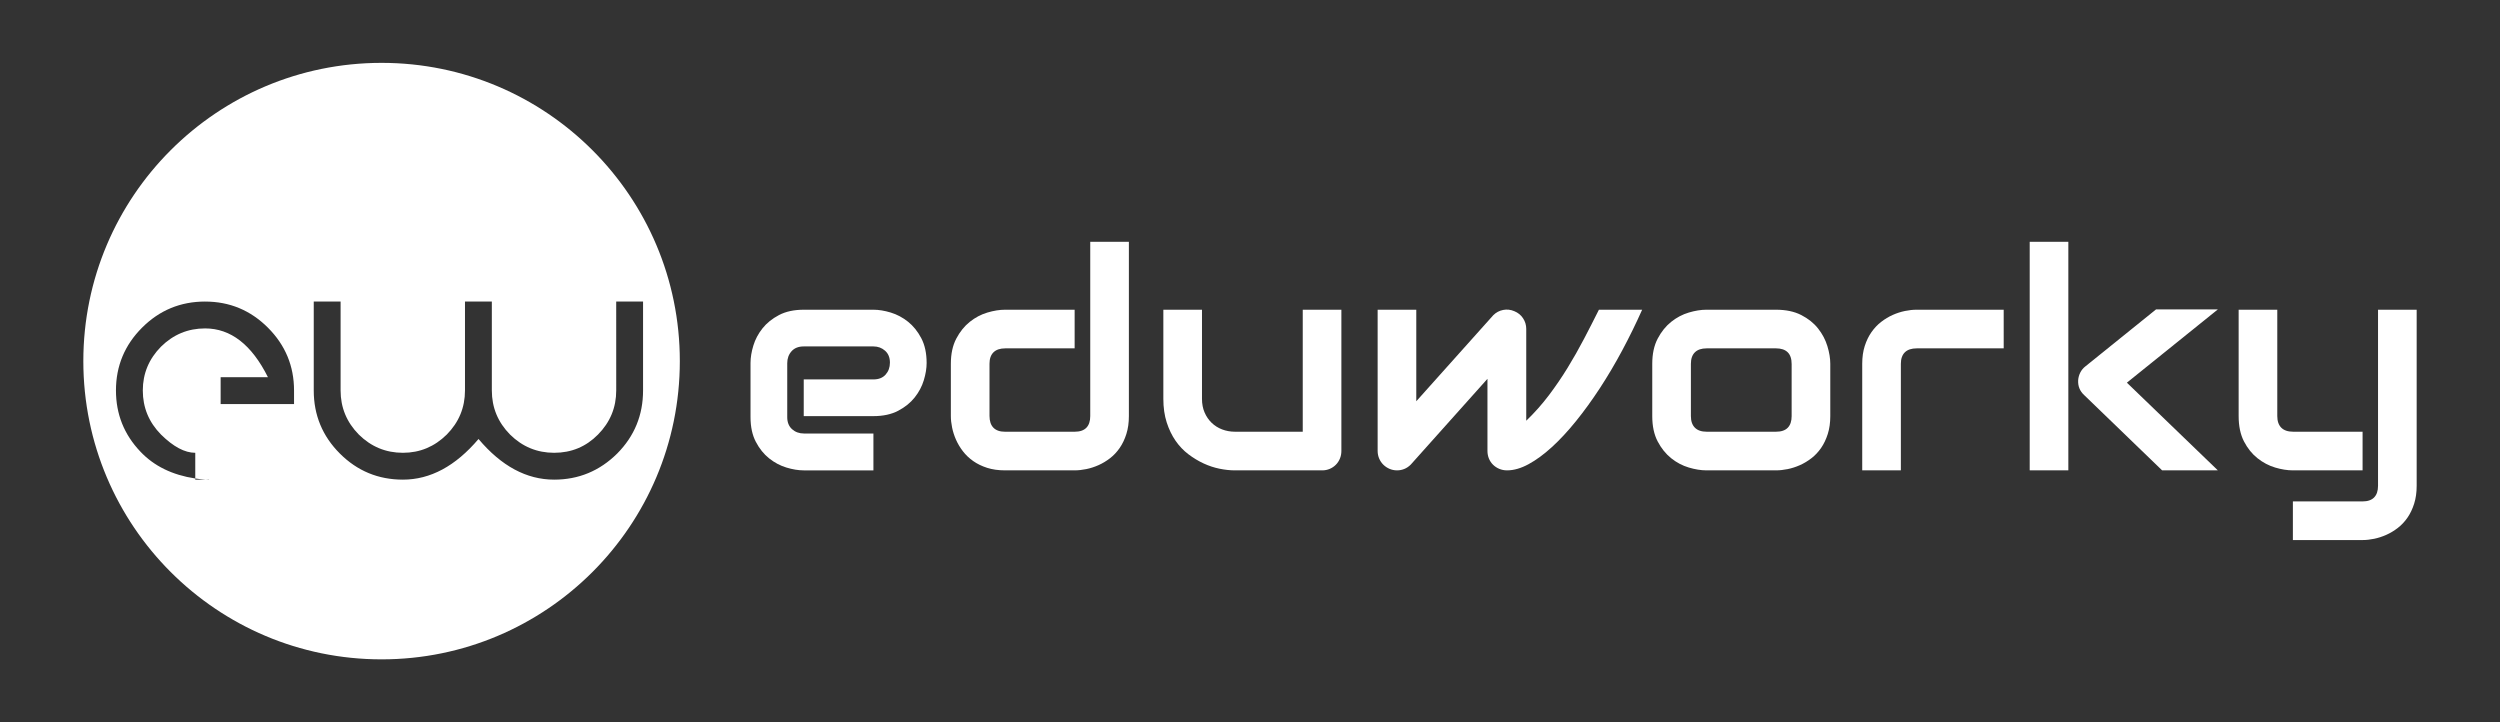 <svg version="1.1" viewBox="50 170 450 130" xmlns="http://www.w3.org/2000/svg">
  <rect x="50" y="170" width="450" height="130" fill="#333333" stroke="none"/>
  <defs>
    <linearGradient id="color-1612491588" gradientUnits="userSpaceOnUse" x1="65" x2="485" y1="235" y2="235">
      <stop stop-color="#fff" offset="0"></stop>
      <stop stop-color="#fff" offset="1"></stop>
    </linearGradient>
  </defs>
  <g fill="url(#color-1612491588)" fill-rule="nonzero" font-family="none" font-size="none" font-weight="none" stroke="none" stroke-dasharray="" stroke-dashoffset="0" stroke-linecap="butt" stroke-linejoin="miter" stroke-miterlimit="10" stroke-width="1" style="mix-blend-mode: normal" text-anchor="none">
    <g data-paper-data="{&quot;isGlobalGroup&quot;:true,&quot;bounds&quot;:{&quot;x&quot;:64.99999999999999,&quot;y&quot;:181.31599622058093,&quot;width&quot;:420,&quot;height&quot;:107.36800755883814}}">
      <g id="element-id-43091" data-paper-data="{&quot;isPrimaryText&quot;:true}">
        <path id="element-id-20061" d="M216.794,235.326c0,0.963 -0.169,2.002 -0.508,3.116c-0.339,1.115 -0.887,2.149 -1.645,3.103c-0.758,0.954 -1.748,1.752 -2.969,2.394c-1.222,0.642 -2.706,0.963 -4.454,0.963h-12.545v-6.607h12.545c0.945,0 1.676,-0.29 2.193,-0.869c0.517,-0.58 0.776,-1.297 0.776,-2.153c0,-0.909 -0.29,-1.623 -0.869,-2.14c-0.58,-0.517 -1.279,-0.776 -2.1,-0.776h-12.545c-0.945,0 -1.676,0.29 -2.193,0.869c-0.517,0.58 -0.776,1.297 -0.776,2.153v9.71c0,0.927 0.29,1.649 0.869,2.167c0.58,0.517 1.297,0.776 2.153,0.776h12.491v6.634h-12.545c-0.963,0 -2.002,-0.169 -3.116,-0.508c-1.115,-0.339 -2.149,-0.887 -3.103,-1.645c-0.954,-0.758 -1.752,-1.748 -2.394,-2.969c-0.642,-1.222 -0.963,-2.706 -0.963,-4.454v-9.763c0,-0.963 0.169,-2.002 0.508,-3.116c0.339,-1.115 0.887,-2.149 1.645,-3.103c0.758,-0.954 1.748,-1.752 2.969,-2.394c1.222,-0.642 2.706,-0.963 4.454,-0.963h12.545c0.963,0 2.002,0.169 3.116,0.508c1.115,0.339 2.149,0.887 3.103,1.645c0.954,0.758 1.752,1.748 2.394,2.969c0.642,1.222 0.963,2.706 0.963,4.454z" data-paper-data="{&quot;glyphName&quot;:&quot;e&quot;,&quot;glyphIndex&quot;:0,&quot;firstGlyphOfWord&quot;:true,&quot;word&quot;:1}"></path>
        <path id="element-id-70575" d="M253.199,244.902c0,1.195 -0.152,2.269 -0.455,3.223c-0.303,0.954 -0.704,1.792 -1.204,2.514c-0.499,0.722 -1.079,1.337 -1.739,1.846c-0.66,0.508 -1.351,0.923 -2.073,1.244c-0.722,0.321 -1.453,0.557 -2.193,0.709c-0.74,0.152 -1.44,0.227 -2.1,0.227h-12.545c-1.195,0 -2.265,-0.152 -3.21,-0.455c-0.945,-0.303 -1.779,-0.709 -2.501,-1.217c-0.722,-0.508 -1.337,-1.092 -1.846,-1.752c-0.508,-0.66 -0.923,-1.351 -1.244,-2.073c-0.321,-0.722 -0.557,-1.453 -0.709,-2.193c-0.152,-0.74 -0.227,-1.431 -0.227,-2.073v-9.415c0,-1.783 0.325,-3.295 0.976,-4.534c0.651,-1.239 1.462,-2.247 2.434,-3.023c0.972,-0.776 2.028,-1.333 3.17,-1.672c1.141,-0.339 2.193,-0.508 3.156,-0.508h12.545v6.955h-12.491c-0.927,0 -1.632,0.236 -2.113,0.709c-0.481,0.473 -0.722,1.164 -0.722,2.073v9.362c0,0.945 0.236,1.658 0.709,2.14c0.473,0.481 1.164,0.722 2.073,0.722h12.545c0.945,0 1.649,-0.241 2.113,-0.722c0.464,-0.481 0.695,-1.177 0.695,-2.086v-31.376h6.955z" data-paper-data="{&quot;glyphName&quot;:&quot;d&quot;,&quot;glyphIndex&quot;:1,&quot;word&quot;:1}"></path>
        <path id="element-id-41152" d="M291.449,251.161c0,0.499 -0.089,0.963 -0.267,1.391c-0.178,0.428 -0.424,0.798 -0.736,1.11c-0.312,0.312 -0.678,0.557 -1.097,0.736c-0.419,0.178 -0.869,0.267 -1.351,0.267h-15.728c-0.856,0 -1.77,-0.098 -2.742,-0.294c-0.972,-0.196 -1.93,-0.513 -2.875,-0.95c-0.945,-0.437 -1.859,-0.99 -2.742,-1.658c-0.883,-0.669 -1.654,-1.48 -2.314,-2.434c-0.66,-0.954 -1.19,-2.055 -1.592,-3.303c-0.401,-1.248 -0.602,-2.657 -0.602,-4.226v-16.049h6.955v16.049c0,0.909 0.156,1.725 0.468,2.447c0.312,0.722 0.736,1.342 1.271,1.859c0.535,0.517 1.164,0.914 1.886,1.19c0.722,0.276 1.502,0.415 2.34,0.415h12.171v-21.96h6.955z" data-paper-data="{&quot;glyphName&quot;:&quot;u&quot;,&quot;glyphIndex&quot;:2,&quot;word&quot;:1}"></path>
        <path id="element-id-33717" d="M345.587,225.75c-1.106,2.479 -2.3,4.917 -3.584,7.316c-1.284,2.398 -2.626,4.668 -4.026,6.807c-1.4,2.14 -2.831,4.115 -4.293,5.925c-1.462,1.81 -2.911,3.37 -4.347,4.681c-1.435,1.311 -2.835,2.336 -4.199,3.076c-1.364,0.74 -2.653,1.11 -3.865,1.11c-0.499,0 -0.963,-0.089 -1.391,-0.267c-0.428,-0.178 -0.802,-0.424 -1.123,-0.736c-0.321,-0.312 -0.571,-0.682 -0.749,-1.11c-0.178,-0.428 -0.267,-0.892 -0.267,-1.391v-12.973l-13.802,15.434c-0.357,0.357 -0.745,0.62 -1.164,0.789c-0.419,0.169 -0.851,0.254 -1.297,0.254c-0.481,0 -0.932,-0.089 -1.351,-0.267c-0.419,-0.178 -0.789,-0.424 -1.11,-0.736c-0.321,-0.312 -0.575,-0.682 -0.762,-1.11c-0.187,-0.428 -0.281,-0.892 -0.281,-1.391v-25.411h6.955v16.477l13.856,-15.487c0.499,-0.499 1.092,-0.816 1.779,-0.95c0.687,-0.134 1.36,-0.058 2.019,0.227c0.66,0.267 1.181,0.691 1.565,1.271c0.383,0.58 0.575,1.217 0.575,1.913v16.53c1.498,-1.444 2.853,-2.969 4.066,-4.574c1.213,-1.605 2.34,-3.259 3.384,-4.962c1.043,-1.703 2.024,-3.433 2.942,-5.189c0.918,-1.756 1.814,-3.509 2.688,-5.256z" data-paper-data="{&quot;glyphName&quot;:&quot;w&quot;,&quot;glyphIndex&quot;:3,&quot;word&quot;:1}"></path>
        <path id="element-id-37073" d="M379.451,244.902c0,1.195 -0.152,2.269 -0.455,3.223c-0.303,0.954 -0.704,1.792 -1.204,2.514c-0.499,0.722 -1.079,1.337 -1.739,1.846c-0.66,0.508 -1.351,0.923 -2.073,1.244c-0.722,0.321 -1.453,0.557 -2.193,0.709c-0.74,0.152 -1.44,0.227 -2.1,0.227h-12.545c-0.963,0 -2.015,-0.169 -3.156,-0.508c-1.141,-0.339 -2.198,-0.896 -3.17,-1.672c-0.972,-0.776 -1.783,-1.783 -2.434,-3.023c-0.651,-1.239 -0.976,-2.76 -0.976,-4.561v-9.415c0,-1.783 0.325,-3.295 0.976,-4.534c0.651,-1.239 1.462,-2.247 2.434,-3.023c0.972,-0.776 2.028,-1.333 3.17,-1.672c1.141,-0.339 2.193,-0.508 3.156,-0.508h12.545c1.783,0 3.299,0.321 4.547,0.963c1.248,0.642 2.256,1.449 3.023,2.421c0.767,0.972 1.324,2.028 1.672,3.17c0.348,1.141 0.522,2.202 0.522,3.183zM372.496,235.54c0,-0.963 -0.241,-1.676 -0.722,-2.14c-0.481,-0.464 -1.177,-0.695 -2.086,-0.695h-12.491c-0.927,0 -1.632,0.236 -2.113,0.709c-0.481,0.473 -0.722,1.164 -0.722,2.073v9.415c0,0.909 0.241,1.605 0.722,2.086c0.481,0.481 1.186,0.722 2.113,0.722h12.491c0.945,0 1.649,-0.241 2.113,-0.722c0.464,-0.481 0.695,-1.177 0.695,-2.086z" data-paper-data="{&quot;glyphName&quot;:&quot;o&quot;,&quot;glyphIndex&quot;:4,&quot;word&quot;:1}"></path>
        <path id="element-id-25585" d="M410.666,232.705h-15.648c-0.945,0 -1.658,0.236 -2.14,0.709c-0.481,0.473 -0.722,1.164 -0.722,2.073v19.179h-6.955v-19.179c0,-1.195 0.152,-2.265 0.455,-3.21c0.303,-0.945 0.709,-1.779 1.217,-2.501c0.508,-0.722 1.092,-1.337 1.752,-1.846c0.66,-0.508 1.351,-0.923 2.073,-1.244c0.722,-0.321 1.453,-0.557 2.193,-0.709c0.74,-0.152 1.431,-0.227 2.073,-0.227h15.701z" data-paper-data="{&quot;glyphName&quot;:&quot;r&quot;,&quot;glyphIndex&quot;:5,&quot;word&quot;:1}"></path>
        <path id="element-id-8198" d="M449.211,254.665h-10.031l-14.016,-13.535c-0.785,-0.713 -1.15,-1.605 -1.097,-2.675c0.036,-0.499 0.165,-0.967 0.388,-1.404c0.223,-0.437 0.531,-0.807 0.923,-1.11l12.705,-10.245h11.127l-16.37,13.187zM422.302,254.665h-6.955v-41.139h6.955z" data-paper-data="{&quot;glyphName&quot;:&quot;k&quot;,&quot;glyphIndex&quot;:6,&quot;word&quot;:1}"></path>
        <path id="element-id-5736" d="M485,257.447c0,1.195 -0.152,2.269 -0.455,3.223c-0.303,0.954 -0.704,1.792 -1.204,2.514c-0.499,0.722 -1.079,1.337 -1.739,1.846c-0.66,0.508 -1.351,0.923 -2.073,1.244c-0.722,0.321 -1.449,0.557 -2.18,0.709c-0.731,0.152 -1.427,0.227 -2.086,0.227h-12.545v-6.955h12.545c0.927,0 1.623,-0.241 2.086,-0.722c0.464,-0.481 0.695,-1.177 0.695,-2.086v-31.697h6.955zM475.264,254.665h-12.545c-0.999,0 -2.064,-0.169 -3.196,-0.508c-1.132,-0.339 -2.189,-0.896 -3.17,-1.672c-0.981,-0.776 -1.792,-1.783 -2.434,-3.023c-0.642,-1.239 -0.963,-2.76 -0.963,-4.561v-19.152h6.955v19.152c0,0.909 0.241,1.605 0.722,2.086c0.481,0.481 1.195,0.722 2.14,0.722h12.491z" data-paper-data="{&quot;glyphName&quot;:&quot;y&quot;,&quot;glyphIndex&quot;:7,&quot;lastGlyphOfWord&quot;:true,&quot;word&quot;:1}"></path>
      </g>
      <g id="element-id-84909" data-paper-data="{&quot;fillRule&quot;:&quot;nonzero&quot;,&quot;fillRuleOriginal&quot;:&quot;nonzero&quot;,&quot;isIcon&quot;:true,&quot;iconStyle&quot;:&quot;standalone&quot;,&quot;selectedEffects&quot;:{&quot;container&quot;:&quot;circle_simple_filled&quot;,&quot;transformation&quot;:&quot;rotate0;translate40&quot;,&quot;pattern&quot;:&quot;&quot;},&quot;bounds&quot;:{&quot;x&quot;:64.99999999999999,&quot;y&quot;:181.31599622058093,&quot;width&quot;:107.36800755883816,&quot;height&quot;:107.36800755883814},&quot;widthRatioIconToContainer&quot;:0.8836980295309401,&quot;heightRatioIconToContainer&quot;:0.2989708290163172,&quot;relativeBoundsIconToContainer&quot;:{&quot;top&quot;:0.049646066747882876,&quot;left&quot;:-0.003461125511462752},&quot;iconType&quot;:&quot;initial&quot;,&quot;initialText&quot;:&quot;EW&quot;,&quot;rawInitialId&quot;:&quot;263&quot;,&quot;blockLetter&quot;:&quot;O&quot;,&quot;suitableAsStandaloneIcon&quot;:true}">
        <path id="element-id-16751" d="M65,235c0,-29.649 24.035,-53.684 53.684,-53.684c29.649,0 53.684,24.035 53.684,53.684c0,29.649 -24.035,53.684 -53.684,53.684c-29.649,0 -53.684,-24.035 -53.684,-53.684zM86.922,224.28c-4.434,0 -8.217,1.567 -11.35,4.7c-3.133,3.133 -4.7,6.902 -4.7,11.306c0,4.256 1.463,7.922 4.389,10.996c2.454,2.603 5.75,4.218 9.887,4.846v-4.624c-1.892,0 -3.946,-1.094 -6.163,-3.281c-2.187,-2.217 -3.281,-4.862 -3.281,-7.936c0,-3.044 1.094,-5.675 3.281,-7.892c2.217,-2.187 4.862,-3.281 7.936,-3.281c4.611,0 8.38,2.926 11.306,8.779h-8.513v4.833h13.212v-2.439c0,-4.404 -1.567,-8.173 -4.7,-11.306c-3.133,-3.133 -6.902,-4.7 -11.306,-4.7zM85.148,256.336h1.823c-0.625,-0.049 -1.233,-0.119 -1.823,-0.209zM86.972,256.336c0.218,0.017 0.438,0.032 0.66,0.044v-0.044zM160.92,240.286c0,3.074 -1.094,5.719 -3.281,7.936c-2.158,2.187 -4.788,3.281 -7.892,3.281c-3.074,0 -5.719,-1.094 -7.936,-3.281c-2.187,-2.217 -3.281,-4.862 -3.281,-7.936v-16.006h-4.833v16.006c0,3.074 -1.094,5.719 -3.281,7.936c-2.217,2.187 -4.848,3.281 -7.892,3.281c-3.074,0 -5.719,-1.094 -7.936,-3.281c-2.187,-2.217 -3.281,-4.862 -3.281,-7.936v-16.006h-4.833v16.006c0,4.434 1.567,8.217 4.7,11.35c3.133,3.133 6.917,4.7 11.35,4.7c4.936,0 9.473,-2.439 13.611,-7.316c4.109,4.877 8.646,7.316 13.611,7.316c4.404,0 8.188,-1.567 11.35,-4.7c3.104,-3.133 4.655,-6.917 4.655,-11.35v-16.006h-4.833z" data-paper-data="{&quot;isPathIcon&quot;:true}"></path>
      </g>
    </g>
  </g>
</svg>